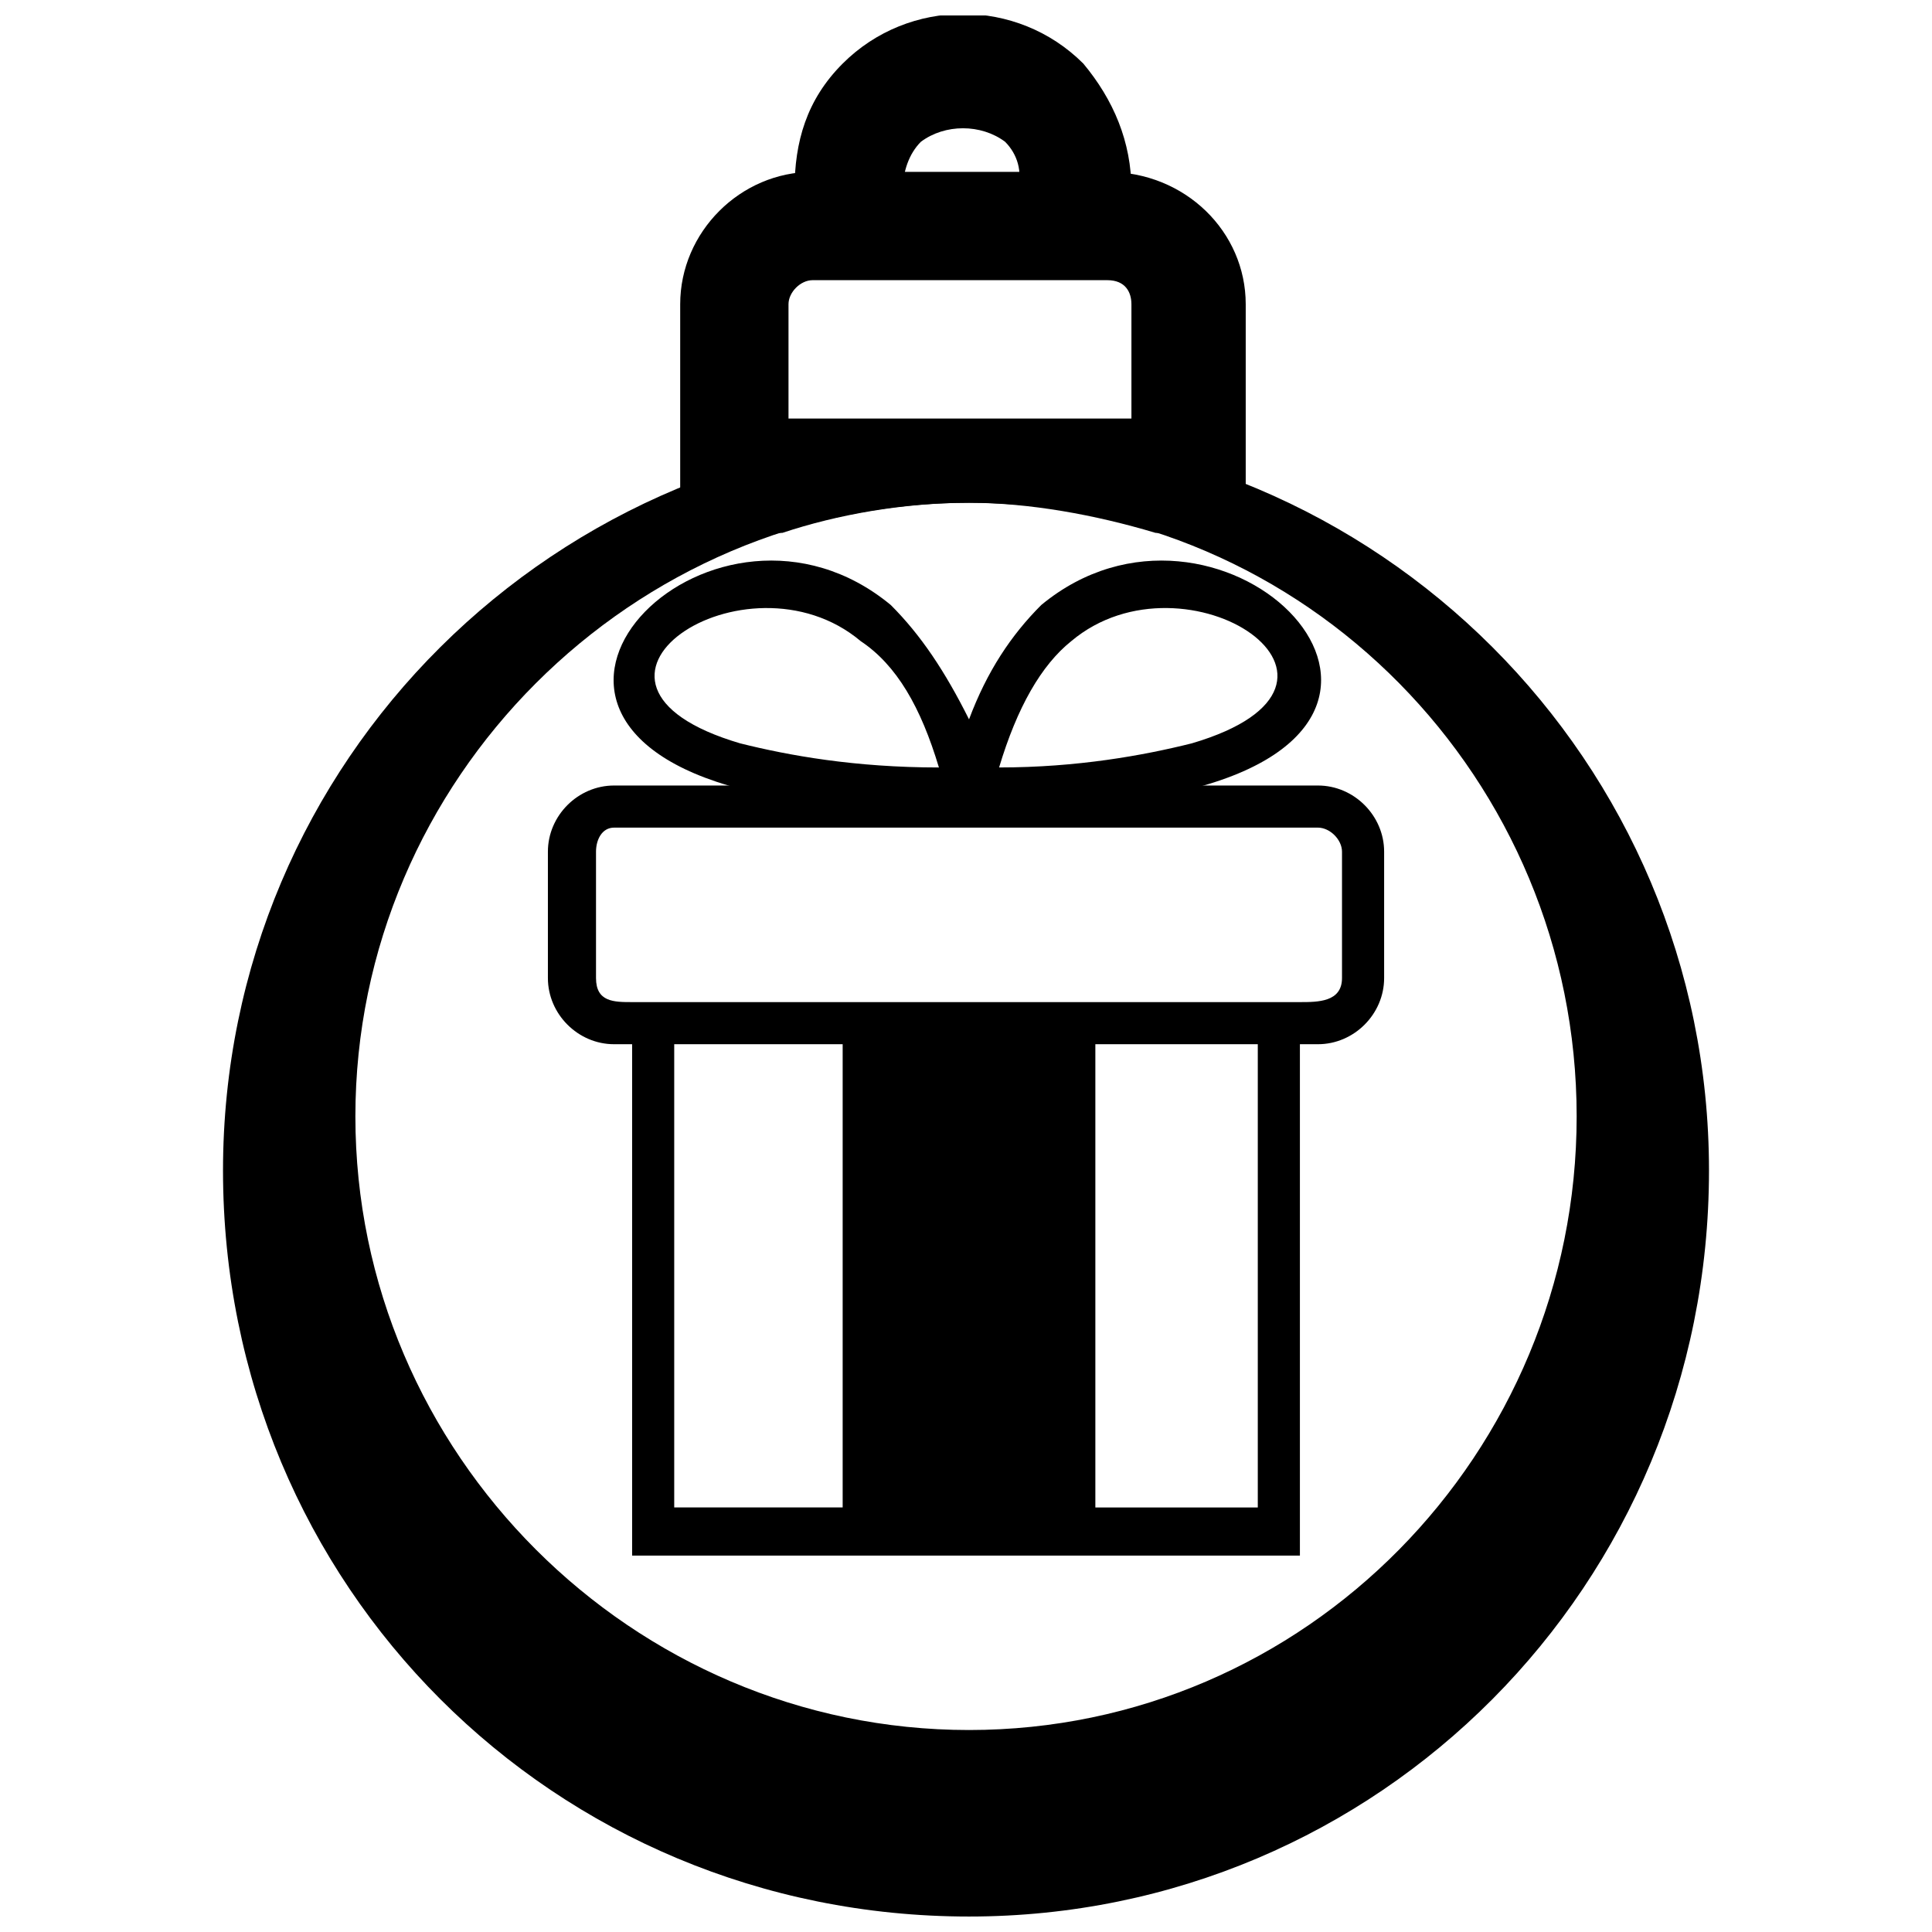 <?xml version="1.0" encoding="UTF-8"?>
<!-- Uploaded to: SVG Repo, www.svgrepo.com, Generator: SVG Repo Mixer Tools -->
<svg width="800px" height="800px" version="1.1" viewBox="144 144 512 512" xmlns="http://www.w3.org/2000/svg">
 <defs>
  <clipPath id="b">
   <path d="m203 258h394v393.9h-394z"/>
  </clipPath>
  <clipPath id="a">
   <path d="m354 148.09h90v46.906h-90z"/>
  </clipPath>
 </defs>
 <path d="m306.73 352.17h186.54c9.566 0 17.539 7.973 17.539 17.539v33.48c0 9.566-7.973 17.539-17.539 17.539h-4.781v135.52h-176.97v-135.52h-4.781c-9.566 0-17.539-7.973-17.539-17.539v-33.48c0-9.566 7.973-17.539 17.539-17.539zm60.586 191.32v-122.77h-44.641v122.77zm-60.586-180.16c-3.188 0-4.781 3.188-4.781 6.379v33.48c0 6.379 4.781 6.379 9.566 6.379h176.97c4.781 0 11.16 0 11.16-6.379v-33.48c0-3.188-3.188-6.379-6.379-6.379h-186.54zm127.55 57.395v122.77h43.047v-122.77z"/>
 <path d="m340.21 341.01c12.754 3.188 30.293 6.379 52.613 6.379-4.781-15.941-11.16-27.105-20.727-33.48-30.293-25.508-86.094 11.16-31.887 27.105zm122.77 11.16c-30.293 9.566-95.66 9.566-125.95 0-70.152-20.727-3.188-86.094 43.047-47.828 7.973 7.973 14.348 17.539 20.727 30.293 4.781-12.754 11.16-22.32 19.133-30.293 46.234-38.266 114.79 27.105 43.047 47.828zm-3.188-11.16c54.207-15.941-1.594-52.613-31.887-27.105-7.973 6.379-14.348 17.539-19.133 33.48 20.727 0 38.266-3.188 51.02-6.379z"/>
 <g clip-path="url(#b)">
  <path d="m400.8 258.1c108.41 0 196.1 87.688 196.1 196.1 0 110.01-87.688 197.7-196.1 197.7-110.01 0-197.7-87.688-197.7-197.7 0-108.41 87.688-196.1 197.7-196.1zm0 19.133c89.281 0 161.03 73.34 161.03 162.62s-71.746 162.62-161.03 162.62-162.62-73.34-162.62-162.62 73.34-162.62 162.62-162.62z" fill-rule="evenodd"/>
 </g>
 <path d="m359.34 189.55h78.121c20.727 0 36.668 15.941 36.668 35.074v60.586h-23.914c-15.941-4.781-33.48-7.973-49.426-7.973-17.539 0-35.074 3.188-49.426 7.973h-27.105v-60.586c0-19.133 15.941-35.074 35.074-35.074zm78.121 28.699h-78.121c-3.188 0-6.379 3.188-6.379 6.379v30.293h90.879v-30.293c0-3.188-1.594-6.379-6.379-6.379z" fill-rule="evenodd"/>
 <g clip-path="url(#a)">
  <path d="m431.09 160.85c7.973 9.566 12.754 20.727 12.754 33.48-7.973-1.594-20.727 0-30.293 0 1.594-4.781 0-9.566-3.188-12.754-6.379-4.781-15.941-4.781-22.32 0-3.188 3.188-4.781 7.973-4.781 12.754h-28.699c0-12.754 3.188-23.914 12.754-33.48 17.539-17.539 46.234-17.539 63.773 0z" fill-rule="evenodd"/>
 </g>
</svg>